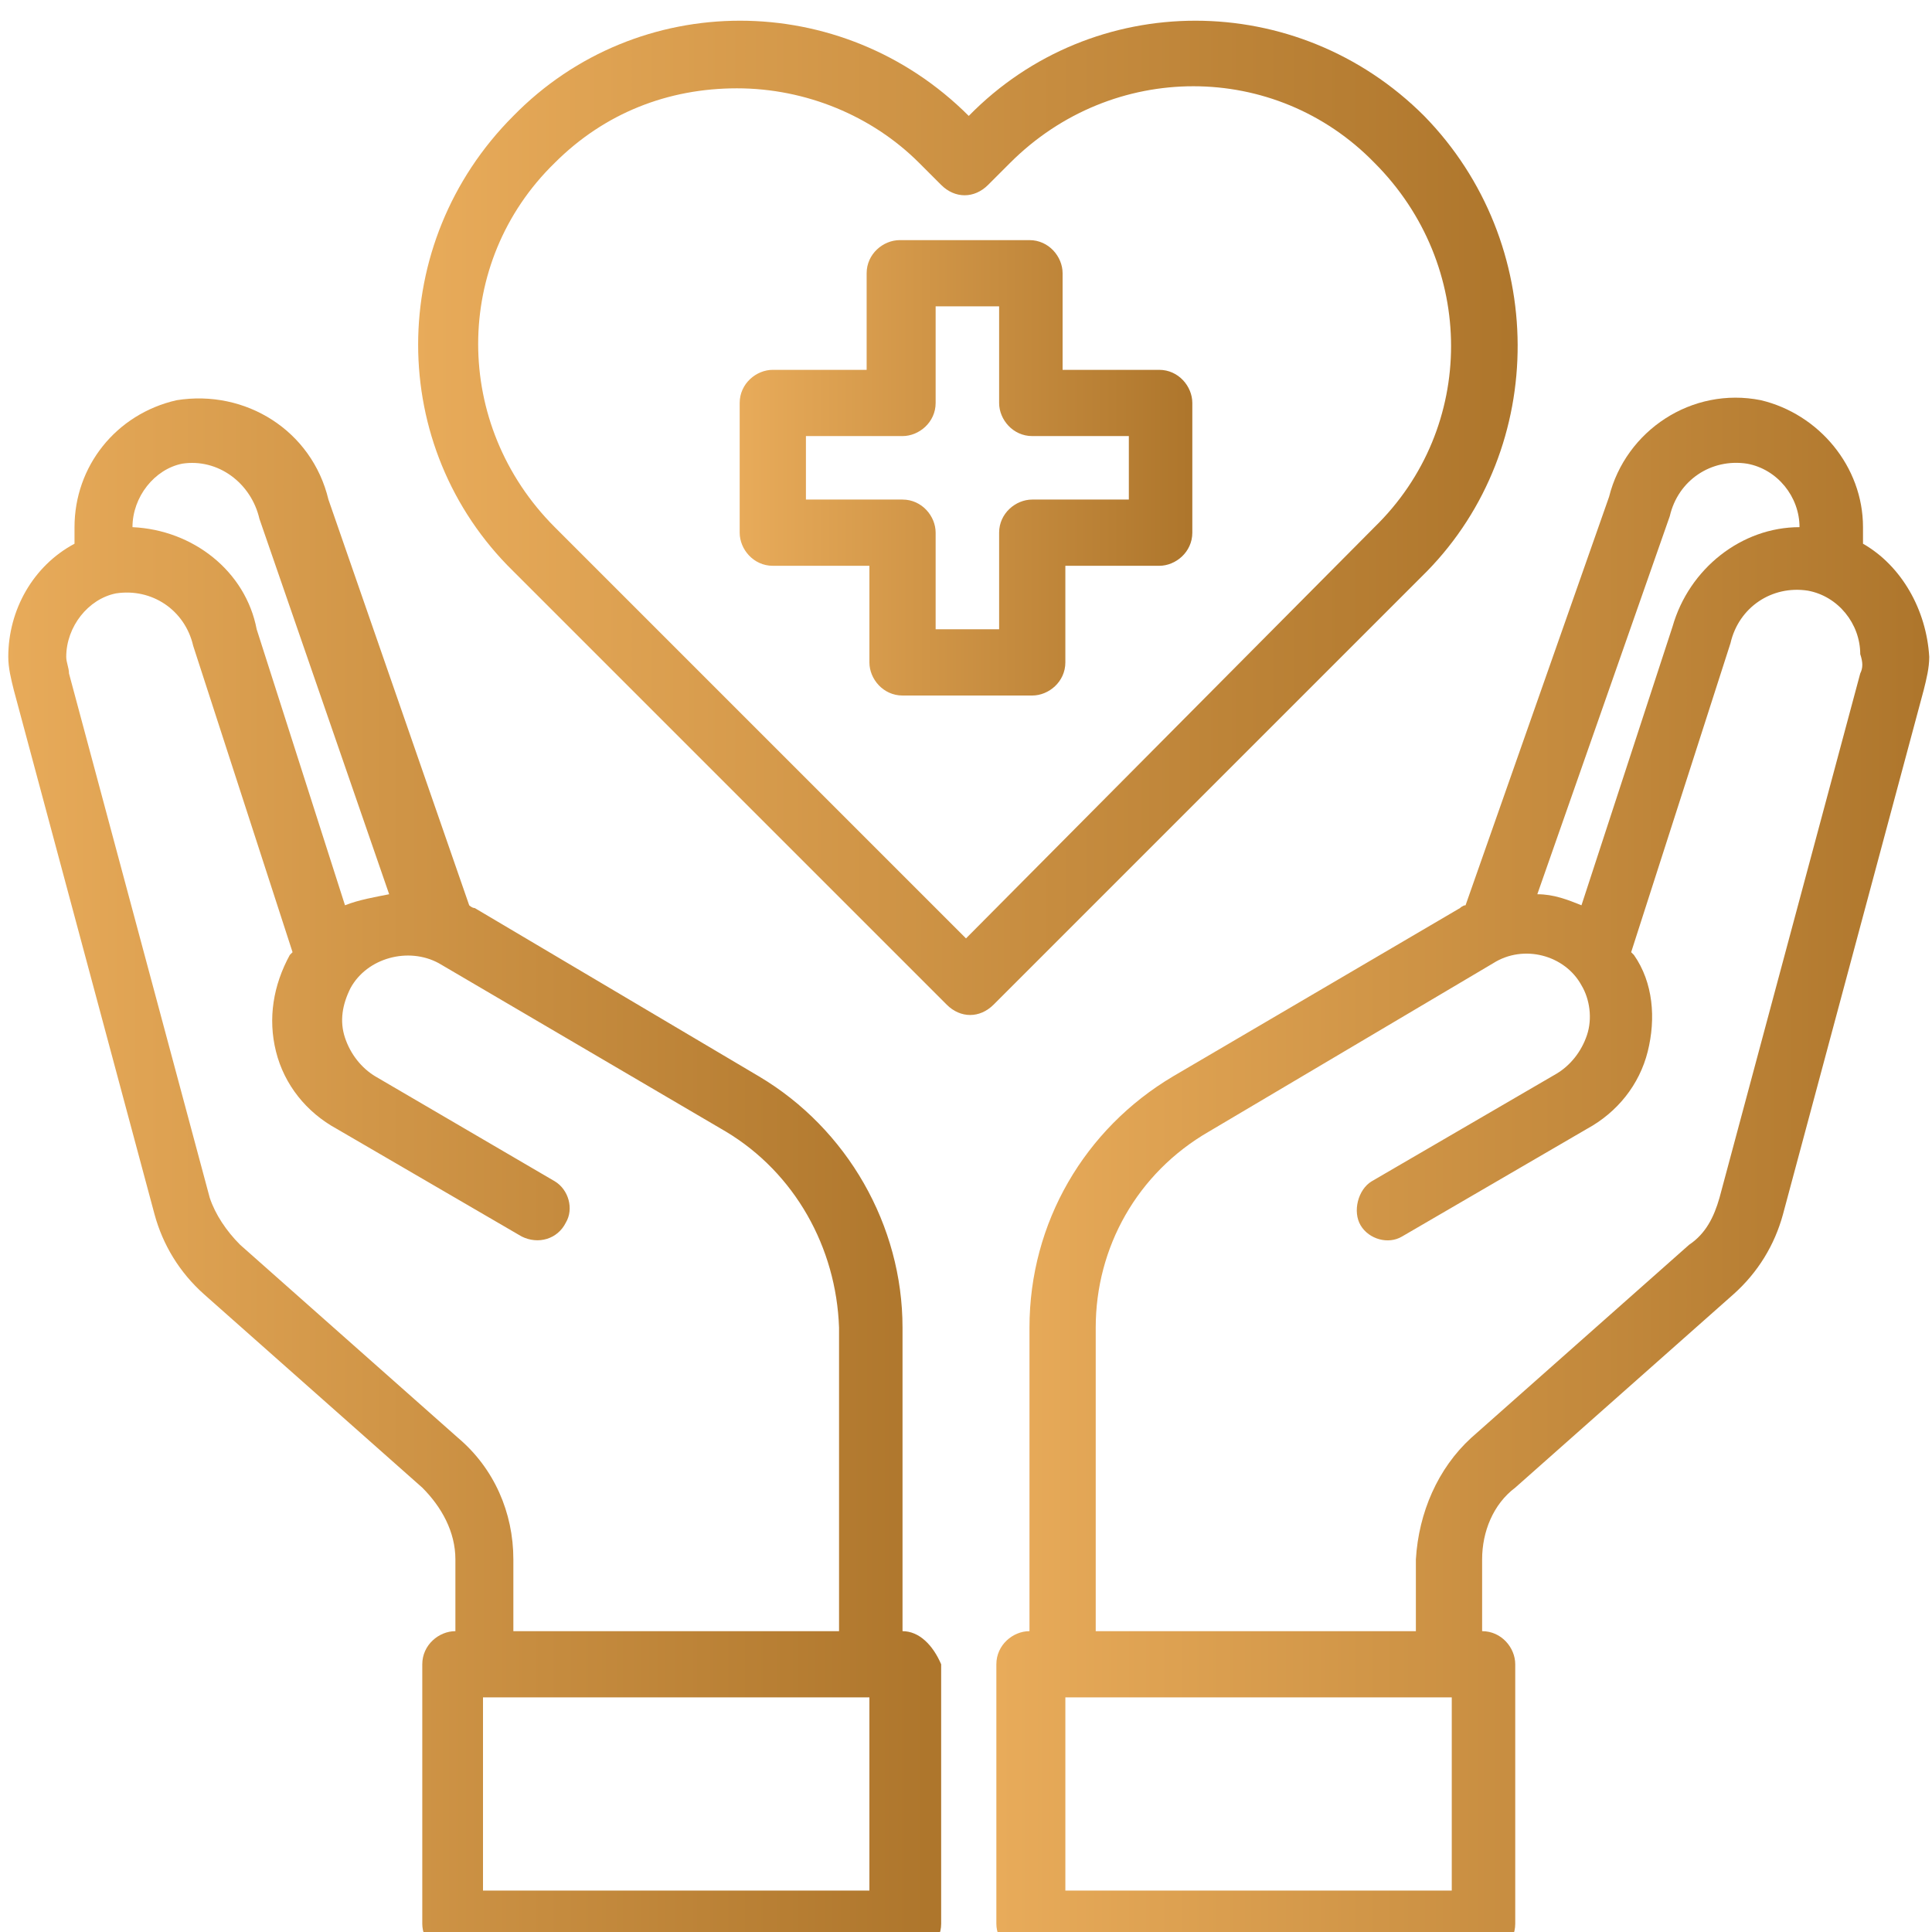 <?xml version="1.0" encoding="utf-8"?>
<!-- Generator: Adobe Illustrator 26.5.0, SVG Export Plug-In . SVG Version: 6.00 Build 0)  -->
<svg version="1.1" id="Layer_1" xmlns="http://www.w3.org/2000/svg" xmlns:xlink="http://www.w3.org/1999/xlink" x="0px" y="0px"
	 width="70px" height="70px" viewBox="0 0 70 70" style="enable-background:new 0 0 70 70;" xml:space="preserve">
<style type="text/css">
	.st0{fill:url(#SVGID_1_);}
	.st1{fill:url(#SVGID_00000012435383540364821730000011374703324306222001_);}
	.st2{fill:url(#SVGID_00000178206065137819397620000001431259057126863788_);}
	.st3{fill:url(#SVGID_00000168115701359967741460000001953314445648274584_);}
</style>
<g id="healthcare-covid19-coronavirus-hand-hearth">
	<linearGradient id="SVGID_1_" gradientUnits="userSpaceOnUse" x1="26.806" y1="16.95" x2="43.194" y2="16.95">
		<stop  offset="0" style="stop-color:#E8AB5A"/>
		<stop  offset="0.994" style="stop-color:#AE762C"/>
	</linearGradient>
	<path class="st0" d="M42,13.4h-3.5V9.9c0-0.6-0.5-1.2-1.2-1.2h-4.7c-0.6,0-1.2,0.5-1.2,1.2v3.5H28c-0.6,0-1.2,0.5-1.2,1.2v4.7
		c0,0.6,0.5,1.2,1.2,1.2h3.5V24c0,0.6,0.5,1.2,1.2,1.2h4.7c0.6,0,1.2-0.5,1.2-1.2v-3.5H42c0.6,0,1.2-0.5,1.2-1.2v-4.7
		C43.2,14,42.7,13.4,42,13.4z M40.9,18.1h-3.5c-0.6,0-1.2,0.5-1.2,1.2v3.5h-2.3v-3.5c0-0.6-0.5-1.2-1.2-1.2h-3.5v-2.3h3.5
		c0.6,0,1.2-0.5,1.2-1.2v-3.5h2.3v3.5c0,0.6,0.5,1.2,1.2,1.2h3.5V18.1z"/>
	
		<linearGradient id="SVGID_00000111177339631334982500000000043858085851384706_" gradientUnits="userSpaceOnUse" x1="36.17" y1="42.612" x2="69.835" y2="42.612">
		<stop  offset="0" style="stop-color:#E8AB5A"/>
		<stop  offset="0.994" style="stop-color:#AE762C"/>
	</linearGradient>
	<path style="fill:url(#SVGID_00000111177339631334982500000000043858085851384706_);" d="M67.5,19.7c0-0.2,0-0.4,0-0.6
		c0-2.2-1.6-4.1-3.7-4.6c-2.5-0.5-4.9,1.1-5.5,3.5l-5.2,14.8c-0.1,0-0.2,0.1-0.2,0.1L42.5,39c-3.2,1.9-5.2,5.3-5.2,9.1v11
		c-0.6,0-1.2,0.5-1.2,1.2v9.4c0,0.6,0.5,1.2,1.2,1.2h16.4c0.6,0,1.2-0.5,1.2-1.2v-9.4c0-0.6-0.5-1.2-1.2-1.2v-2.6c0-1,0.4-2,1.2-2.6
		l7.9-7c0.9-0.8,1.5-1.8,1.8-2.9l5.1-19c0.1-0.4,0.2-0.8,0.2-1.2C69.8,22.1,68.9,20.5,67.5,19.7z M60.5,18.7
		c0.3-1.3,1.5-2.1,2.8-1.9c1.1,0.2,1.9,1.2,1.9,2.3v0c-2.1,0-4,1.5-4.6,3.6l-3.3,10.1c-0.5-0.2-1-0.4-1.6-0.4L60.5,18.7z M52.6,68.5
		h-14v-7h14V68.5z M67.4,24.4l-5.1,19c-0.2,0.7-0.5,1.3-1.1,1.7l-7.9,7c-1.2,1.1-1.9,2.7-2,4.4v2.6H39.7v-11c0-2.9,1.5-5.6,4.1-7.1
		l10.3-6.1c1.1-0.7,2.6-0.3,3.2,0.8c0,0,0,0,0,0c0.3,0.5,0.4,1.2,0.2,1.8c-0.2,0.6-0.6,1.1-1.1,1.4l-6.7,3.9
		c-0.5,0.3-0.7,1.1-0.4,1.6c0.3,0.5,1,0.7,1.5,0.4l6.7-3.9c1.1-0.6,1.9-1.6,2.2-2.8c0.3-1.2,0.2-2.5-0.5-3.5l-0.1-0.1l3.6-11.2
		c0.3-1.3,1.5-2.1,2.8-1.9c1.1,0.2,1.9,1.2,1.9,2.3C67.5,24,67.5,24.2,67.4,24.4z"/>
	
		<linearGradient id="SVGID_00000143615687195014094830000003447692631465876394_" gradientUnits="userSpaceOnUse" x1="0.165" y1="42.614" x2="33.83" y2="42.614">
		<stop  offset="0" style="stop-color:#E8AB5A"/>
		<stop  offset="0.994" style="stop-color:#AE762C"/>
	</linearGradient>
	<path style="fill:url(#SVGID_00000143615687195014094830000003447692631465876394_);" d="M32.7,59.1v-11c0-3.7-2-7.2-5.2-9.1
		l-10.3-6.1c-0.1,0-0.2-0.1-0.2-0.1l-5.1-14.7c-0.6-2.5-3-4-5.5-3.6c-2.2,0.5-3.7,2.4-3.7,4.6c0,0.2,0,0.4,0,0.6
		c-1.5,0.8-2.4,2.4-2.4,4.1c0,0.4,0.1,0.8,0.2,1.2l5.1,19c0.3,1.1,0.9,2.1,1.8,2.9l7.9,7c0.7,0.7,1.2,1.6,1.2,2.6v2.6
		c-0.6,0-1.2,0.5-1.2,1.2v9.4c0,0.6,0.5,1.2,1.2,1.2h16.4c0.6,0,1.2-0.5,1.2-1.2v-9.4C33.8,59.6,33.3,59.1,32.7,59.1z M4.8,19.1
		c0-1.1,0.8-2.1,1.8-2.3c1.3-0.2,2.5,0.7,2.8,2l4.7,13.6c-0.5,0.1-1.1,0.2-1.6,0.4l-3.2-10C8.9,20.7,7,19.2,4.8,19.1L4.8,19.1z
		 M16.6,52.1l-7.9-7c-0.5-0.5-0.9-1.1-1.1-1.7l-5.1-19c0-0.2-0.1-0.4-0.1-0.6c0-1.1,0.8-2.1,1.8-2.3c1.3-0.2,2.5,0.6,2.8,1.9
		l3.6,11.1l-0.1,0.1c-0.6,1.1-0.8,2.3-0.5,3.5c0.3,1.2,1.1,2.2,2.2,2.8l6.7,3.9c0.6,0.3,1.3,0.1,1.6-0.5c0.3-0.5,0.1-1.2-0.4-1.5
		L13.6,39c-0.5-0.3-0.9-0.8-1.1-1.4c-0.2-0.6-0.1-1.2,0.2-1.8c0.6-1.1,2.1-1.5,3.2-0.9c0,0,0,0,0,0L26.3,41c2.5,1.5,4,4.2,4.1,7.1
		v11H18.6v-2.6C18.6,54.8,17.9,53.2,16.6,52.1z M31.5,68.5h-14v-7h14V68.5z"/>
	
		<linearGradient id="SVGID_00000181783141936889914430000008408724377709350551_" gradientUnits="userSpaceOnUse" x1="15.02" y1="18.822" x2="54.982" y2="18.822">
		<stop  offset="0" style="stop-color:#E8AB5A"/>
		<stop  offset="0.994" style="stop-color:#AE762C"/>
	</linearGradient>
	<path style="fill:url(#SVGID_00000181783141936889914430000008408724377709350551_);" d="M51.6,4.2c-4.6-4.6-12-4.6-16.5,0
		c0,0,0,0,0,0l0,0l0,0c-4.6-4.6-12-4.6-16.5,0c0,0,0,0,0,0c-4.6,4.6-4.6,12,0,16.5l15.7,15.7c0.5,0.5,1.2,0.5,1.7,0l15.7-15.7
		C56.1,16.2,56.1,8.8,51.6,4.2z M35,34L20.1,19.1c-3.7-3.7-3.7-9.6,0-13.2c1.8-1.8,4.1-2.7,6.6-2.7c2.5,0,4.9,1,6.6,2.7l0.8,0.8
		c0.5,0.5,1.2,0.5,1.7,0l0.8-0.8c3.7-3.7,9.6-3.7,13.2,0c0,0,0,0,0,0c3.7,3.7,3.7,9.6,0,13.2L35,34z"/>
</g>
</svg>
